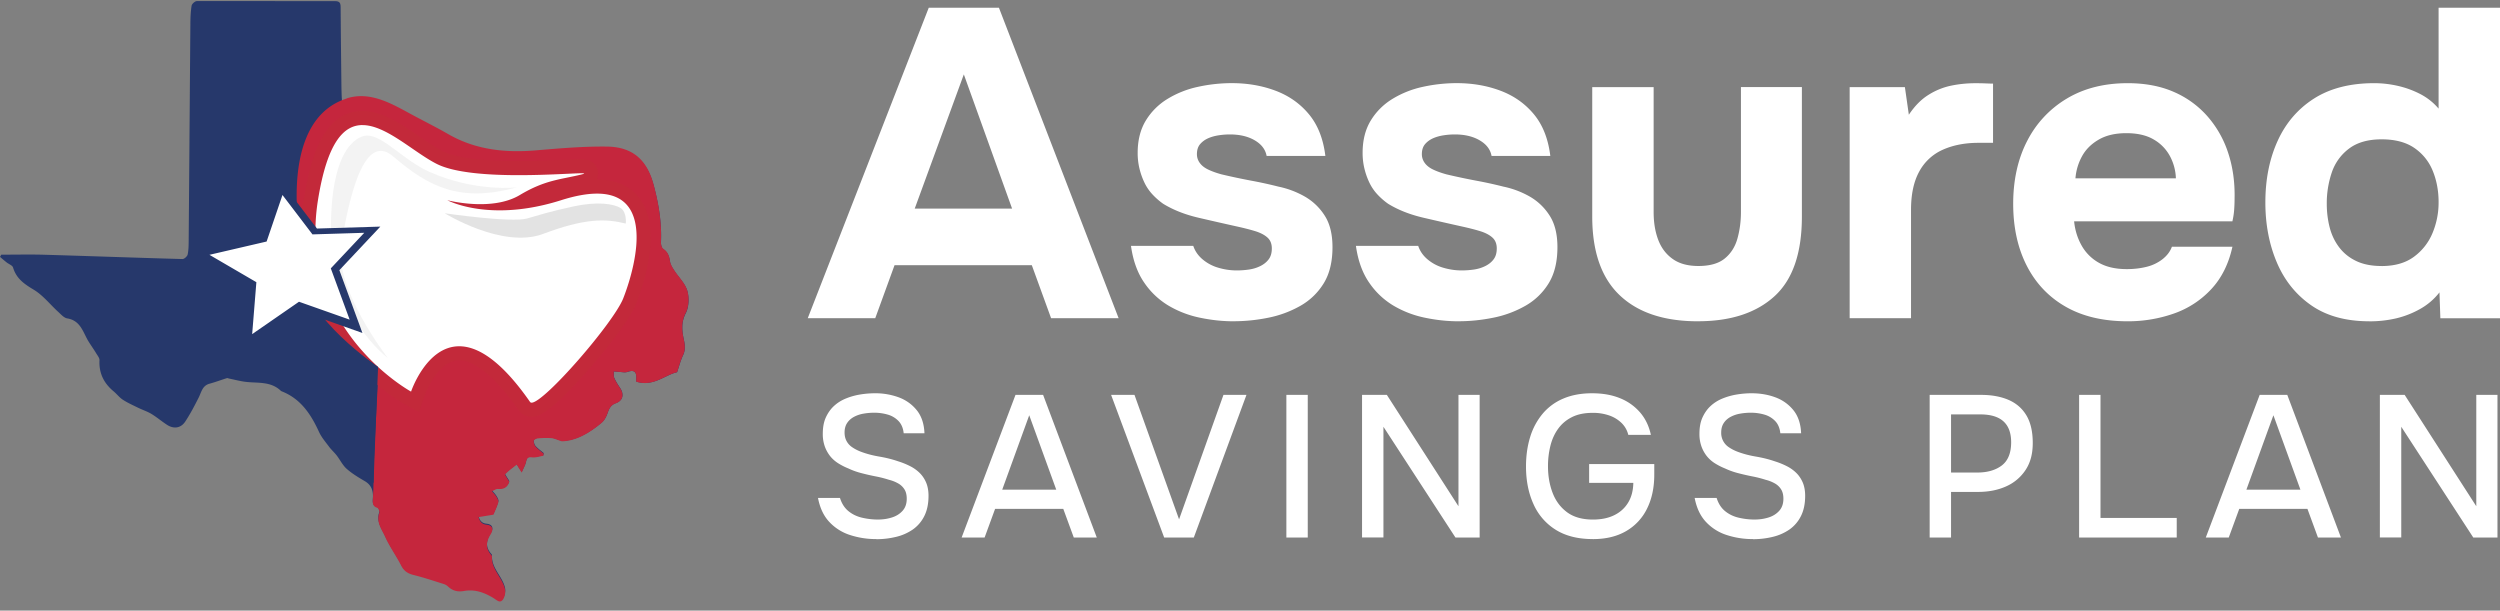 <?xml version="1.0" encoding="UTF-8"?> <svg xmlns="http://www.w3.org/2000/svg" width="217" height="53" fill="none"><rect width="100%" height="100%" fill="#808080" stroke="none"/><path fill="#26386B" d="M.1 22.106c1.252 0 2.502-.03 3.75.006 3.997.116 7.993.263 11.99.373.153.003.416-.235.45-.398.085-.418.085-.859.088-1.29.052-6.235.095-12.47.147-18.705.003-.536.022-1.074.107-1.6.025-.159.297-.397.459-.397 4-.012 8 .009 12 .006.47 0 .473.26.476.593.015 2.058.037 4.116.061 6.174.006.453.01 1.688.086 2.131.024.153.281.404.394.386 2.217-.355 4.064-.153 5.911.825.964.511 1.942 1 2.89 1.542 2.391 1.366 4.966 1.626 7.657 1.397 2.03-.174 4.07-.345 6.104-.324 2.235.024 3.489 1.131 4.067 3.275.437 1.615.71 3.254.636 4.938-.01.202.058.508.199.603.41.272.523.639.59 1.089.04.266.208.526.36.764.383.593.952 1.122 1.138 1.768.175.593.135 1.4-.143 1.941-.41.795-.319 1.548-.156 2.294.107.495.14.896-.08 1.354-.199.416-.312.875-.51 1.456-1.043.232-2.07 1.284-3.545.816 0-.036-.006-.15 0-.26.04-.617-.198-.776-.773-.577-.2.07-.447.009-.67 0-.168-.007-.34-.028-.508-.043.013.19-.024.4.046.566.129.296.306.574.49.844.382.568.272 1.113-.361 1.342-.468.168-.588.505-.731.902-.104.288-.27.593-.499.783-1.058.88-2.22 1.562-3.452 1.587-.413-.129-.66-.254-.918-.275a7.331 7.331 0 0 0-1.186.021c-.12.01-.324.122-.327.199-.01.165.04.376.147.495.208.233.47.416.712.621l-.037.186c-.324.052-.657.172-.969.135-.373-.046-.462.092-.529.407-.058.269-.208.52-.373.908-.187-.29-.27-.422-.44-.688-.352.278-.704.526-1 .829-.043.043.199.36.36.648-.11.358-.376.679-.972.62-.171-.018-.358.126-.535.193.131.156.284.303.388.474.089.144.205.343.169.477-.11.389-.294.759-.422 1.074-.44.07-.844.134-1.3.21.085.291.217.606.685.655.584.061.62.428.367.829-.4.633-.462 1.217.064 1.8.028.032.055.074.052.111-.067 1.131.93 1.84 1.135 2.85.055.275-.025.657-.19.878-.25.336-.52.049-.789-.117-.786-.483-1.63-.798-2.58-.626-.52.091-.98 0-1.374-.37a.982.982 0 0 0-.367-.22c-.875-.273-1.746-.566-2.636-.784-.501-.122-.835-.336-1.076-.807-.44-.853-1.018-1.642-1.41-2.516-.281-.624-.777-1.236-.495-2.028.043-.122-.074-.425-.172-.452-.455-.129-.4-.471-.382-.792.037-.624-.131-1.117-.71-1.453-.547-.321-1.1-.651-1.571-1.07-.352-.312-.566-.774-.86-1.153-.201-.26-.455-.483-.654-.746-.312-.42-.666-.826-.88-1.294-.692-1.507-1.554-2.84-3.171-3.501-.058-.024-.12-.046-.162-.089-.881-.834-2.019-.63-3.074-.767-.474-.061-.942-.187-1.41-.282-.06-.012-.128-.052-.177-.036-.504.156-1 .345-1.507.483-.633.168-.707.73-.945 1.202-.358.71-.728 1.419-1.165 2.082-.38.578-.994.667-1.572.294-.468-.3-.893-.667-1.367-.954-.358-.217-.768-.346-1.144-.53-.45-.22-.91-.425-1.33-.697-.306-.198-.535-.507-.82-.743-.84-.703-1.271-1.575-1.213-2.688.009-.198-.175-.419-.294-.614-.196-.324-.416-.636-.62-.957-.508-.792-.683-1.866-1.884-2.062-.285-.045-.542-.345-.78-.562-.713-.648-1.324-1.447-2.132-1.93-.822-.492-1.51-.966-1.792-1.923-.055-.187-.373-.297-.562-.447-.193-.152-.382-.318-.572-.477.034-.06.07-.119.104-.18l-.003-.012Zm29.626 5.29c.037.171.037.235.064.284 1.325 2.27 2.988 4.23 5.214 5.682.48.315.713.23 1-.26.636-1.085 1.367-2.113 2.443-2.825 1.092-.722 2.205-.756 3.297-.013.355.242.673.542.978.847 1.05 1.05 2.083 2.113 3.12 3.171.22.227.406.46.767.156 2.618-2.192 5.067-4.54 6.868-7.473 1.703-2.777 2.508-5.71 1.428-8.954-.254-.764-.673-1.269-1.446-1.434-.502-.107-1.034-.236-1.526-.168-1.547.21-3.083.51-4.62.777-1.114.192-2.22.47-3.343.56-1.027.079-2.07-.044-3.107-.077v-.18c.324-.031.654-.025.97-.096 1.183-.262 2.376-.492 3.535-.84 1.611-.487 3.195-1.068 4.791-1.606.187-.061.376-.113.563-.168 0-.076.006-.153.01-.232-.551-.077-1.108-.239-1.652-.208-1.315.073-2.63.21-3.936.37-3.685.446-7.1-.211-10.158-2.4-.434-.313-.893-.594-1.336-.89-2.19-1.46-3.416-1.178-4.725 1.118-1.01 1.774-1.416 3.722-1.581 5.728-.135 1.639-.315 1.501 1.373 1.45 1.1-.034 2.202-.007 3.425-.007-.18.263-.285.432-.404.584-.685.875-1.36 1.759-2.07 2.615-.275.333-.284.627-.125 1.009.36.875.685 1.764 1.015 2.651.12.318.21.642.342 1.055l-1.17-.23-.004.004ZM19.455 21.65l-.028.187c.532.379 1.021.844 1.6 1.119 1.406.67 1.807 1.718 1.5 3.186-.112.538-.018 1.123-.018 1.832.75-.48 1.453-.862 2.07-1.349.848-.666 1.68-.95 2.689-.37.388.224.84.33 1.269.483.394.138.795.264 1.354.45-.235-.743-.342-1.36-.617-1.893-.7-1.355-.428-2.416.74-3.364.477-.385.822-.932 1.229-1.406-.028-.077-.052-.153-.08-.23-1.104 0-2.21-.03-3.311.013-.545.021-.875-.166-1.165-.609-.572-.871-1.196-1.71-1.887-2.688-.42 1.058-.826 1.973-1.138 2.92-.192.585-.514.85-1.107.97-1.042.205-2.07.495-3.104.746l.004.003Z"></path><path fill="#C5263D" d="M30.096 8.538c2.144-.676 4.073.568 5.92 1.553.967.514 1.942 1.006 2.89 1.55 2.391 1.377 4.966 1.636 7.657 1.407 2.03-.174 4.07-.348 6.104-.324 2.235.024 3.489 1.137 4.067 3.293.437 1.624.71 3.272.636 4.966-.01.205.058.511.199.606.41.275.523.642.59 1.095.04.269.208.529.36.767.383.596.952 1.129 1.141 1.777.175.6.135 1.406-.146 1.954-.41.801-.319 1.553-.157 2.306.108.498.141.902-.079 1.36-.199.42-.312.881-.51 1.462-1.043.232-2.07 1.293-3.545.82 0-.037-.006-.15 0-.263.04-.621-.199-.78-.773-.581-.2.07-.447.009-.67 0-.168-.007-.34-.028-.508-.043.013.19-.024.403.046.569.129.3.306.578.49.85.382.572.272 1.119-.361 1.351-.468.168-.588.505-.731.908-.104.288-.27.597-.499.79-1.058.886-2.22 1.571-3.452 1.596-.413-.129-.66-.254-.918-.276a7.006 7.006 0 0 0-1.186.025c-.12.01-.324.125-.327.199-.01.165.04.376.147.498.207.236.47.419.712.624l-.037.186c-.324.052-.657.175-.969.135-.373-.046-.462.092-.529.41-.058.272-.208.523-.373.914-.187-.294-.27-.422-.437-.691-.352.281-.704.529-1 .835-.043.043.198.364.36.651-.11.361-.376.685-.972.624-.171-.018-.358.125-.535.196.131.159.284.302.388.477.089.143.205.345.169.48-.11.391-.294.764-.422 1.08l-1.3.21c.085.294.217.609.685.658.584.06.62.43.367.834-.4.637-.462 1.224.064 1.81.028.031.055.074.052.11-.067 1.139.93 1.85 1.135 2.87.055.274-.025.66-.19.883-.25.34-.52.049-.789-.12-.786-.486-1.63-.803-2.58-.632-.52.095-.98 0-1.374-.373a.989.989 0 0 0-.367-.224c-.875-.275-1.746-.568-2.636-.789-.501-.122-.835-.339-1.076-.81-.44-.86-1.018-1.651-1.41-2.529-.281-.627-.777-1.244-.495-2.04.043-.122-.074-.427-.172-.455-.455-.131-.4-.474-.382-.795a36.37 36.37 0 0 0 .061-2.162c0-1.48.389-7.71.389-8.874 0-.869 0 1.165-4.272-3.884-2.018-2.385-5.829-17.482 1.553-19.812l-.003-.012Z"></path><path fill="#fff" d="M29.705 27.332c.036.171.036.235.064.284 1.324 2.27 2.988 4.23 5.214 5.682.48.315.712.23 1-.26.636-1.086 1.367-2.113 2.443-2.826 1.092-.721 2.205-.755 3.296-.012.355.242.673.541.979.847 1.049 1.049 2.082 2.113 3.119 3.171.22.226.407.459.768.156 2.617-2.192 5.067-4.54 6.868-7.473 1.703-2.777 2.507-5.71 1.428-8.954-.254-.764-.673-1.27-1.447-1.434-.501-.107-1.033-.236-1.526-.168-1.547.21-3.082.51-4.62.776-1.113.193-2.22.471-3.342.56-1.028.08-2.07-.043-3.107-.076v-.181c.324-.03.654-.024.97-.095 1.183-.263 2.375-.492 3.534-.84 1.612-.487 3.196-1.068 4.792-1.606.186-.061.376-.113.563-.168 0-.077.006-.153.009-.233-.55-.076-1.107-.238-1.652-.208-1.315.074-2.63.211-3.935.37-3.685.447-7.1-.21-10.159-2.4-.434-.312-.892-.593-1.336-.89-2.19-1.459-3.416-1.177-4.724 1.12-1.01 1.773-1.416 3.72-1.581 5.727-.135 1.639-.315 1.501 1.373 1.45 1.1-.034 2.201-.007 3.424-.007-.18.263-.284.431-.403.584-.685.875-1.36 1.758-2.07 2.615-.276.333-.285.627-.126 1.009.361.874.685 1.764 1.015 2.651.12.318.211.642.343 1.055l-1.171-.23-.003.004Z"></path><path fill="#fff" d="M46.147 35.567a.766.766 0 0 1-.636-.324c-2.082-2.991-4.033-4.572-5.645-4.572-2.388 0-3.587 3.486-3.599 3.52l-.232.69-.64-.348c-.1-.055-10.234-5.727-8.394-17.247.484-3.02 1.474-7.036 4.471-7.036 1.547 0 3.131 1.089 4.664 2.14.736.505 1.43.985 2.07 1.303 1.195.6 3.495.902 6.831.902 1.606 0 3.092-.07 4.177-.119.587-.027 1.01-.046 1.266-.046.505 0 .786.19.832.56.046.373-.177.62-.657.743-.435.11-.841.193-1.236.272-1.266.257-2.357.48-3.984 1.456l-.11.064a18.476 18.476 0 0 0 3.204-.722c1.257-.4 2.367-.602 3.306-.602 1.508 0 2.62.51 3.306 1.52 1.73 2.55-.08 7.449-.462 8.403-.77 1.926-6.868 9.446-8.523 9.446l-.009-.003Z"></path><path fill="#C3293A" d="M31.47 10.859c2.054 0 4.464 2.382 6.46 3.379 1.557.776 4.459.966 7.104.966 2.483 0 4.74-.165 5.443-.165.279 0 .312.024.025.098-1.795.45-3.144.45-5.388 1.795-1.022.611-2.29.789-3.422.789-1.566 0-2.865-.343-2.865-.343s1.62.88 4.547.88c1.464 0 3.253-.22 5.33-.88 1.253-.397 2.28-.572 3.119-.572 6.015 0 2.305 9.006 2.269 9.104-.853 2.131-6.847 9.042-7.948 9.042a.162.162 0 0 1-.134-.061c-2.541-3.654-4.578-4.835-6.15-4.835-2.865 0-4.18 3.936-4.18 3.936s-9.877-5.388-8.082-16.614c.798-4.993 2.22-6.522 3.868-6.522m0-1.224c-3.465 0-4.556 4.309-5.076 7.55-.792 4.945.465 9.609 3.627 13.483 2.37 2.902 4.966 4.34 5.076 4.397l1.284.7.462-1.388c.01-.027 1.107-3.1 3.018-3.1 1.382 0 3.21 1.531 5.144 4.311.26.373.675.587 1.137.587.462 0 1.37 0 4.988-4.14 1.63-1.862 3.559-4.333 4.094-5.67l.006-.015c.569-1.437 2.25-6.25.398-8.978-.554-.817-1.664-1.789-3.81-1.789h-.019c.138-.296.12-.58.107-.673-.03-.257-.23-1.097-1.437-1.097-.272 0-.7.021-1.297.048-1.079.05-2.556.12-4.15.12-4.036 0-5.794-.456-6.558-.838-.603-.3-1.282-.768-2-1.26-1.609-1.104-3.272-2.248-5.01-2.248h.016Z"></path><path fill="#B3B2B3" d="M45.786 18.953c.838-.238 2.028-.62 4.037-1.046 2.058-.437 3.455-.214 4.046.15.553.34.45 1.349.45 1.349-1.796-.45-3.594-.45-7.184.899-3.523 1.32-8.532-1.795-8.532-1.795s5.774.85 7.183.45v-.007Z" opacity=".37"></path><path fill="#B3B2B3" d="M44.89 16.259s-3.593.45-7.632-1.349c-2.211-.981-3.97-3.143-5.388-3.143-.45 0-3.144.45-3.144 8.082 0 7.633 4.939 11.226 4.939 11.226s-4.715-6.061-4.043-9.877c.508-2.884 1.743-9.99 4.49-7.633 3.143 2.694 5.837 4.043 10.775 2.694h.003Z" opacity=".16"></path><path fill="#26386B" d="M25.145 22.638c.762 3.507 1.743 13.366 2.578 11.381.101-.241 4.706 7.93 4.706 7.93.022-1.153.389-10.1.389-10.1s-6.37-4.267-6.517-8.098c-.11-2.896-2.758-8.492-1.156-1.113Z"></path><path fill="#26386B" d="m16.553 22.01 6.079-1.412 1.688-4.95 3.19 4.189 5.503-.168-3.556 3.782 2.003 5.45-5.385-1.903-4.978 3.447.443-5.526-4.987-2.908Z"></path><path fill="#fff" d="m18.18 22.118 4.962-1.153 1.377-4.04 2.605 3.42 4.495-.138-2.905 3.088 1.636 4.45-4.397-1.554-4.064 2.81.364-4.507-4.074-2.376ZM70.112 27.622 80.616.672h6.092l10.39 26.95h-5.862l-1.675-4.605H77.647l-1.676 4.605H70.11h.003Zm9.287-9.516h8.45L83.661 6.458l-4.263 11.648ZM107.073 27.888c-.938 0-1.902-.1-2.892-.306a8.856 8.856 0 0 1-2.74-1.045 6.725 6.725 0 0 1-2.132-2.018c-.584-.85-.963-1.909-1.14-3.178h5.406c.153.456.425.85.82 1.18a3.7 3.7 0 0 0 1.37.722c.52.153 1.045.23 1.581.23.354 0 .709-.025 1.067-.077.355-.052.685-.153.991-.306.305-.152.544-.348.724-.59.178-.241.266-.55.266-.933 0-.406-.128-.724-.382-.95-.254-.23-.608-.413-1.064-.554-.456-.14-.979-.272-1.56-.4-1.039-.23-2.155-.484-3.348-.762s-2.22-.685-3.082-1.217a5.971 5.971 0 0 1-.951-.838 4.091 4.091 0 0 1-.685-1.027 6.31 6.31 0 0 1-.42-1.2 5.753 5.753 0 0 1-.152-1.35c0-1.092.235-2.025.703-2.799a5.605 5.605 0 0 1 1.884-1.883 8.464 8.464 0 0 1 2.627-1.046 13.653 13.653 0 0 1 2.969-.324c1.37 0 2.639.223 3.807.666 1.168.444 2.131 1.129 2.893 2.055.761.927 1.229 2.125 1.409 3.596h-5.1c-.101-.556-.444-1.009-1.028-1.351-.584-.343-1.305-.514-2.168-.514a6.43 6.43 0 0 0-.969.076c-.343.053-.654.141-.933.267-.278.128-.507.3-.685.513-.177.217-.266.502-.266.857 0 .278.083.532.248.76.165.23.407.42.725.573.318.153.703.293 1.162.419.862.204 1.73.388 2.608.553a36.3 36.3 0 0 1 2.342.514 7.78 7.78 0 0 1 2.303.874 4.987 4.987 0 0 1 1.713 1.655c.443.697.666 1.605.666 2.721 0 1.27-.254 2.315-.761 3.14a5.595 5.595 0 0 1-2.037 1.961 9.298 9.298 0 0 1-2.78 1.027 15.113 15.113 0 0 1-2.987.306l-.022.003ZM126.598 27.888c-.938 0-1.902-.1-2.892-.306a8.856 8.856 0 0 1-2.74-1.045 6.726 6.726 0 0 1-2.132-2.018c-.584-.85-.963-1.909-1.14-3.178h5.406c.153.456.425.85.82 1.18a3.7 3.7 0 0 0 1.37.722c.519.153 1.045.23 1.581.23.354 0 .709-.025 1.067-.077.354-.052.685-.153.991-.306.305-.152.544-.348.724-.59.178-.241.266-.55.266-.933 0-.406-.128-.724-.382-.95-.254-.23-.608-.413-1.064-.554-.456-.14-.979-.272-1.56-.4-1.039-.23-2.155-.484-3.348-.762s-2.22-.685-3.082-1.217a6.023 6.023 0 0 1-.952-.838 4.095 4.095 0 0 1-.684-1.027 6.208 6.208 0 0 1-.419-1.2 5.748 5.748 0 0 1-.153-1.35c0-1.092.235-2.025.703-2.799a5.606 5.606 0 0 1 1.884-1.883 8.469 8.469 0 0 1 2.626-1.046 13.662 13.662 0 0 1 2.97-.324c1.37 0 2.639.223 3.807.666 1.168.444 2.131 1.129 2.893 2.055.761.927 1.229 2.125 1.409 3.596h-5.1c-.101-.556-.444-1.009-1.028-1.351-.584-.343-1.305-.514-2.168-.514a6.43 6.43 0 0 0-.969.076c-.343.053-.655.141-.933.267-.278.128-.507.3-.685.513-.177.217-.266.502-.266.857 0 .278.083.532.248.76.165.23.407.42.725.573.318.153.703.293 1.162.419.862.204 1.73.388 2.608.553a36.3 36.3 0 0 1 2.342.514 7.78 7.78 0 0 1 2.303.874 4.975 4.975 0 0 1 1.712 1.655c.444.697.667 1.605.667 2.721 0 1.27-.254 2.315-.761 3.14a5.595 5.595 0 0 1-2.037 1.961 9.298 9.298 0 0 1-2.78 1.027c-1.003.202-2 .306-2.987.306l-.022.003ZM147.38 27.888c-2.945 0-5.208-.755-6.795-2.266-1.587-1.51-2.379-3.788-2.379-6.831V7.562h5.33V18.41c0 .914.135 1.718.401 2.416.266.697.685 1.25 1.257 1.654.571.407 1.311.608 2.226.608.991 0 1.752-.214 2.284-.648.532-.431.902-1.01 1.104-1.73.202-.722.306-1.49.306-2.303V7.559h5.29v11.229c0 3.171-.792 5.48-2.379 6.926-1.587 1.447-3.801 2.171-6.642 2.171l-.003.003ZM160.551 27.622V7.562h4.794l.343 2.398c.508-.762 1.079-1.34 1.712-1.731a5.937 5.937 0 0 1 1.979-.798c.685-.141 1.382-.208 2.095-.208.33 0 .633.006.914.018.278.012.483.018.608.018v5.138h-1.256c-1.193 0-2.233.205-3.123.608a4.3 4.3 0 0 0-2.036 1.902c-.471.863-.704 1.967-.704 3.312v9.403h-5.329.003ZM184.681 27.888c-2.107 0-3.896-.419-5.367-1.257-1.471-.837-2.602-2.024-3.388-3.559-.786-1.535-1.181-3.33-1.181-5.385 0-2.055.407-3.902 1.218-5.461a9.06 9.06 0 0 1 3.443-3.673c1.483-.887 3.241-1.333 5.272-1.333 1.523 0 2.862.254 4.015.761a8.208 8.208 0 0 1 2.929 2.132 9.053 9.053 0 0 1 1.789 3.177c.395 1.205.578 2.507.551 3.902 0 .354-.013.697-.037 1.027-.025.33-.077.66-.153.99h-13.739c.076.762.29 1.46.648 2.096a3.89 3.89 0 0 0 1.504 1.504c.649.367 1.453.55 2.416.55.633 0 1.217-.07 1.752-.207a3.63 3.63 0 0 0 1.37-.667c.383-.306.649-.66.798-1.067h5.254c-.33 1.498-.945 2.727-1.847 3.69a8.01 8.01 0 0 1-3.254 2.114 12.032 12.032 0 0 1-3.996.666h.003Zm-4.529-12.409h8.715a4.362 4.362 0 0 0-.514-1.923 3.66 3.66 0 0 0-1.409-1.447c-.621-.367-1.416-.55-2.379-.55-.964 0-1.771.19-2.416.572-.649.379-1.129.868-1.447 1.464a4.752 4.752 0 0 0-.553 1.884h.003ZM205.655 27.888c-2.03 0-3.712-.462-5.042-1.388-1.334-.927-2.328-2.171-2.988-3.73-.661-1.56-.991-3.294-.991-5.196 0-2.003.355-3.786 1.067-5.348.71-1.56 1.765-2.786 3.159-3.673 1.395-.887 3.135-1.333 5.214-1.333.709 0 1.413.082 2.113.247a8.177 8.177 0 0 1 1.942.722c.596.318 1.11.731 1.541 1.239V.673H217v26.95h-5.177l-.077-2.245a5.546 5.546 0 0 1-1.657 1.428 8.004 8.004 0 0 1-2.073.82 10.06 10.06 0 0 1-2.361.265v-.003Zm1.067-4.795c1.141 0 2.074-.266 2.798-.798a4.84 4.84 0 0 0 1.618-2.055 6.85 6.85 0 0 0 .532-2.703c0-.966-.171-1.896-.514-2.721a4.362 4.362 0 0 0-1.599-1.979c-.725-.495-1.67-.743-2.835-.743s-2.107.266-2.816.798a4.284 4.284 0 0 0-1.505 2.074 8.298 8.298 0 0 0-.437 2.721c0 .71.083 1.388.248 2.037.165.648.437 1.223.819 1.73.383.508.875.909 1.483 1.2.609.293 1.346.436 2.208.436v.003ZM76.063 46.792a7.193 7.193 0 0 1-2.275-.351 4.214 4.214 0 0 1-1.804-1.138c-.493-.526-.817-1.22-.982-2.082h1.908c.153.489.398.871.737 1.147.34.275.731.464 1.18.568.45.104.903.16 1.358.16.456 0 .838-.059 1.217-.175.38-.116.692-.309.936-.578.245-.27.367-.618.367-1.052 0-.327-.064-.596-.193-.804a1.497 1.497 0 0 0-.535-.517 3.156 3.156 0 0 0-.813-.324 9.801 9.801 0 0 0-1.165-.297 19.908 19.908 0 0 1-1.227-.281 6.306 6.306 0 0 1-1.128-.404 5.529 5.529 0 0 1-.85-.428 2.855 2.855 0 0 1-.71-.611 2.978 2.978 0 0 1-.483-.85 3.185 3.185 0 0 1-.183-1.123c0-.56.089-1.04.272-1.434.184-.394.422-.73.719-.997.296-.269.642-.483 1.033-.639a5.672 5.672 0 0 1 1.236-.342 7.84 7.84 0 0 1 1.26-.104 5.88 5.88 0 0 1 2.067.351c.63.233 1.153.606 1.565 1.113.413.508.64 1.178.673 2.006H78.44c-.046-.443-.196-.795-.446-1.058a2.08 2.08 0 0 0-.936-.56 4.19 4.19 0 0 0-1.19-.164c-.303 0-.608.027-.911.08a2.727 2.727 0 0 0-.832.28c-.25.135-.45.312-.596.536-.147.223-.22.495-.22.822 0 .282.058.53.174.743.116.217.281.398.499.542.217.146.458.272.727.376.49.186 1.028.33 1.612.428.584.1 1.131.235 1.645.413.373.116.725.26 1.052.428.327.168.605.373.84.611.233.239.414.52.545.841.129.321.193.691.193 1.113 0 .688-.123 1.275-.367 1.759a3.113 3.113 0 0 1-.997 1.165 4.291 4.291 0 0 1-1.453.639 7.184 7.184 0 0 1-1.715.202v-.01ZM83.47 46.655l4.675-12.379h2.397L95.2 46.655h-1.996l-.912-2.486h-5.917l-.91 2.486h-1.998.003Zm3.519-4.15h4.694l-2.346-6.461-2.345 6.461h-.003ZM101.049 46.655l-4.605-12.379h2.03l3.869 10.804 3.853-10.804h1.997l-4.569 12.379h-2.575ZM111.657 46.655V34.276h1.856v12.379h-1.856ZM118.226 46.655V34.276h2.153l6.216 9.666v-9.666h1.838v12.379h-2.101l-6.25-9.611v9.61h-1.856ZM138.255 46.792c-1.284 0-2.354-.269-3.214-.804a4.994 4.994 0 0 1-1.935-2.232c-.432-.951-.649-2.04-.649-3.266 0-.924.12-1.77.358-2.547a5.76 5.76 0 0 1 1.077-2.021 4.727 4.727 0 0 1 1.795-1.322c.718-.308 1.55-.464 2.495-.464.945 0 1.734.143 2.434.428a4.51 4.51 0 0 1 1.743 1.235c.462.538.774 1.187.936 1.945h-1.96a2.15 2.15 0 0 0-.588-1.034 2.896 2.896 0 0 0-1.067-.648 4.254 4.254 0 0 0-1.443-.226c-.7 0-1.297.122-1.786.367-.489.244-.89.58-1.199 1.006-.309.425-.535.92-.675 1.48a7.294 7.294 0 0 0-.211 1.786c0 .84.134 1.611.403 2.311s.688 1.26 1.26 1.682c.572.42 1.318.63 2.242.63.712 0 1.324-.125 1.837-.376.514-.25.918-.611 1.208-1.085.291-.474.444-1.05.456-1.725h-3.835v-1.63h5.654v.911c0 1.132-.211 2.12-.63 2.96a4.535 4.535 0 0 1-1.822 1.951c-.795.462-1.758.691-2.89.691l.006-.003ZM152.157 46.792a7.197 7.197 0 0 1-2.276-.351 4.22 4.22 0 0 1-1.804-1.138c-.492-.526-.816-1.22-.981-2.082h1.908c.153.489.397.871.737 1.147.339.275.731.464 1.18.568.45.104.902.16 1.358.16.456 0 .838-.059 1.217-.175.379-.116.691-.309.936-.578.244-.27.367-.618.367-1.052 0-.327-.065-.596-.193-.804a1.496 1.496 0 0 0-.535-.517 3.156 3.156 0 0 0-.814-.324 9.757 9.757 0 0 0-1.165-.297 19.932 19.932 0 0 1-1.226-.281 6.275 6.275 0 0 1-1.128-.404 5.5 5.5 0 0 1-.85-.428 2.847 2.847 0 0 1-.71-.611 2.964 2.964 0 0 1-.483-.85 3.194 3.194 0 0 1-.183-1.123c0-.56.088-1.04.272-1.434.183-.394.422-.73.718-.997.297-.269.642-.483 1.034-.639a5.664 5.664 0 0 1 1.235-.342c.431-.07.853-.104 1.26-.104.746 0 1.434.116 2.067.351a3.58 3.58 0 0 1 1.566 1.113c.413.508.639 1.178.673 2.006h-1.804c-.046-.443-.196-.795-.447-1.058a2.082 2.082 0 0 0-.936-.56 4.187 4.187 0 0 0-1.189-.164c-.303 0-.609.027-.911.08a2.729 2.729 0 0 0-.832.28c-.251.135-.45.312-.596.536-.147.223-.221.495-.221.822a1.477 1.477 0 0 0 .673 1.284c.217.147.459.273.728.377.489.186 1.027.33 1.611.428.584.1 1.132.235 1.646.413.373.116.724.26 1.052.428.327.168.605.373.84.611.233.239.413.52.545.841.128.321.192.691.192 1.113 0 .688-.122 1.275-.367 1.759a3.105 3.105 0 0 1-.996 1.165 4.298 4.298 0 0 1-1.453.639 7.178 7.178 0 0 1-1.715.202v-.01ZM167.495 46.655V34.276h4.465c.923 0 1.718.147 2.391.438.67.293 1.186.743 1.55 1.357.361.612.542 1.404.542 2.373 0 .97-.208 1.716-.621 2.346a3.905 3.905 0 0 1-1.691 1.428c-.713.32-1.523.48-2.434.48h-2.346v3.957h-1.856Zm1.856-5.639h2.275c.887 0 1.6-.208 2.138-.62.535-.414.804-1.083.804-2.007 0-.804-.223-1.41-.667-1.813-.443-.404-1.116-.606-2.012-.606h-2.538v5.046ZM180.467 46.655V34.276h1.856v10.682h6.617v1.697h-8.473ZM191.463 46.655l4.676-12.379h2.397l4.657 12.379h-1.996l-.912-2.486h-5.917l-.911 2.486h-1.997.003Zm3.52-4.15h4.694l-2.346-6.461-2.345 6.461h-.003ZM206.572 46.655V34.276h2.153l6.217 9.666v-9.666h1.838v12.379h-2.101l-6.25-9.611v9.61h-1.857Z"></path></svg> 